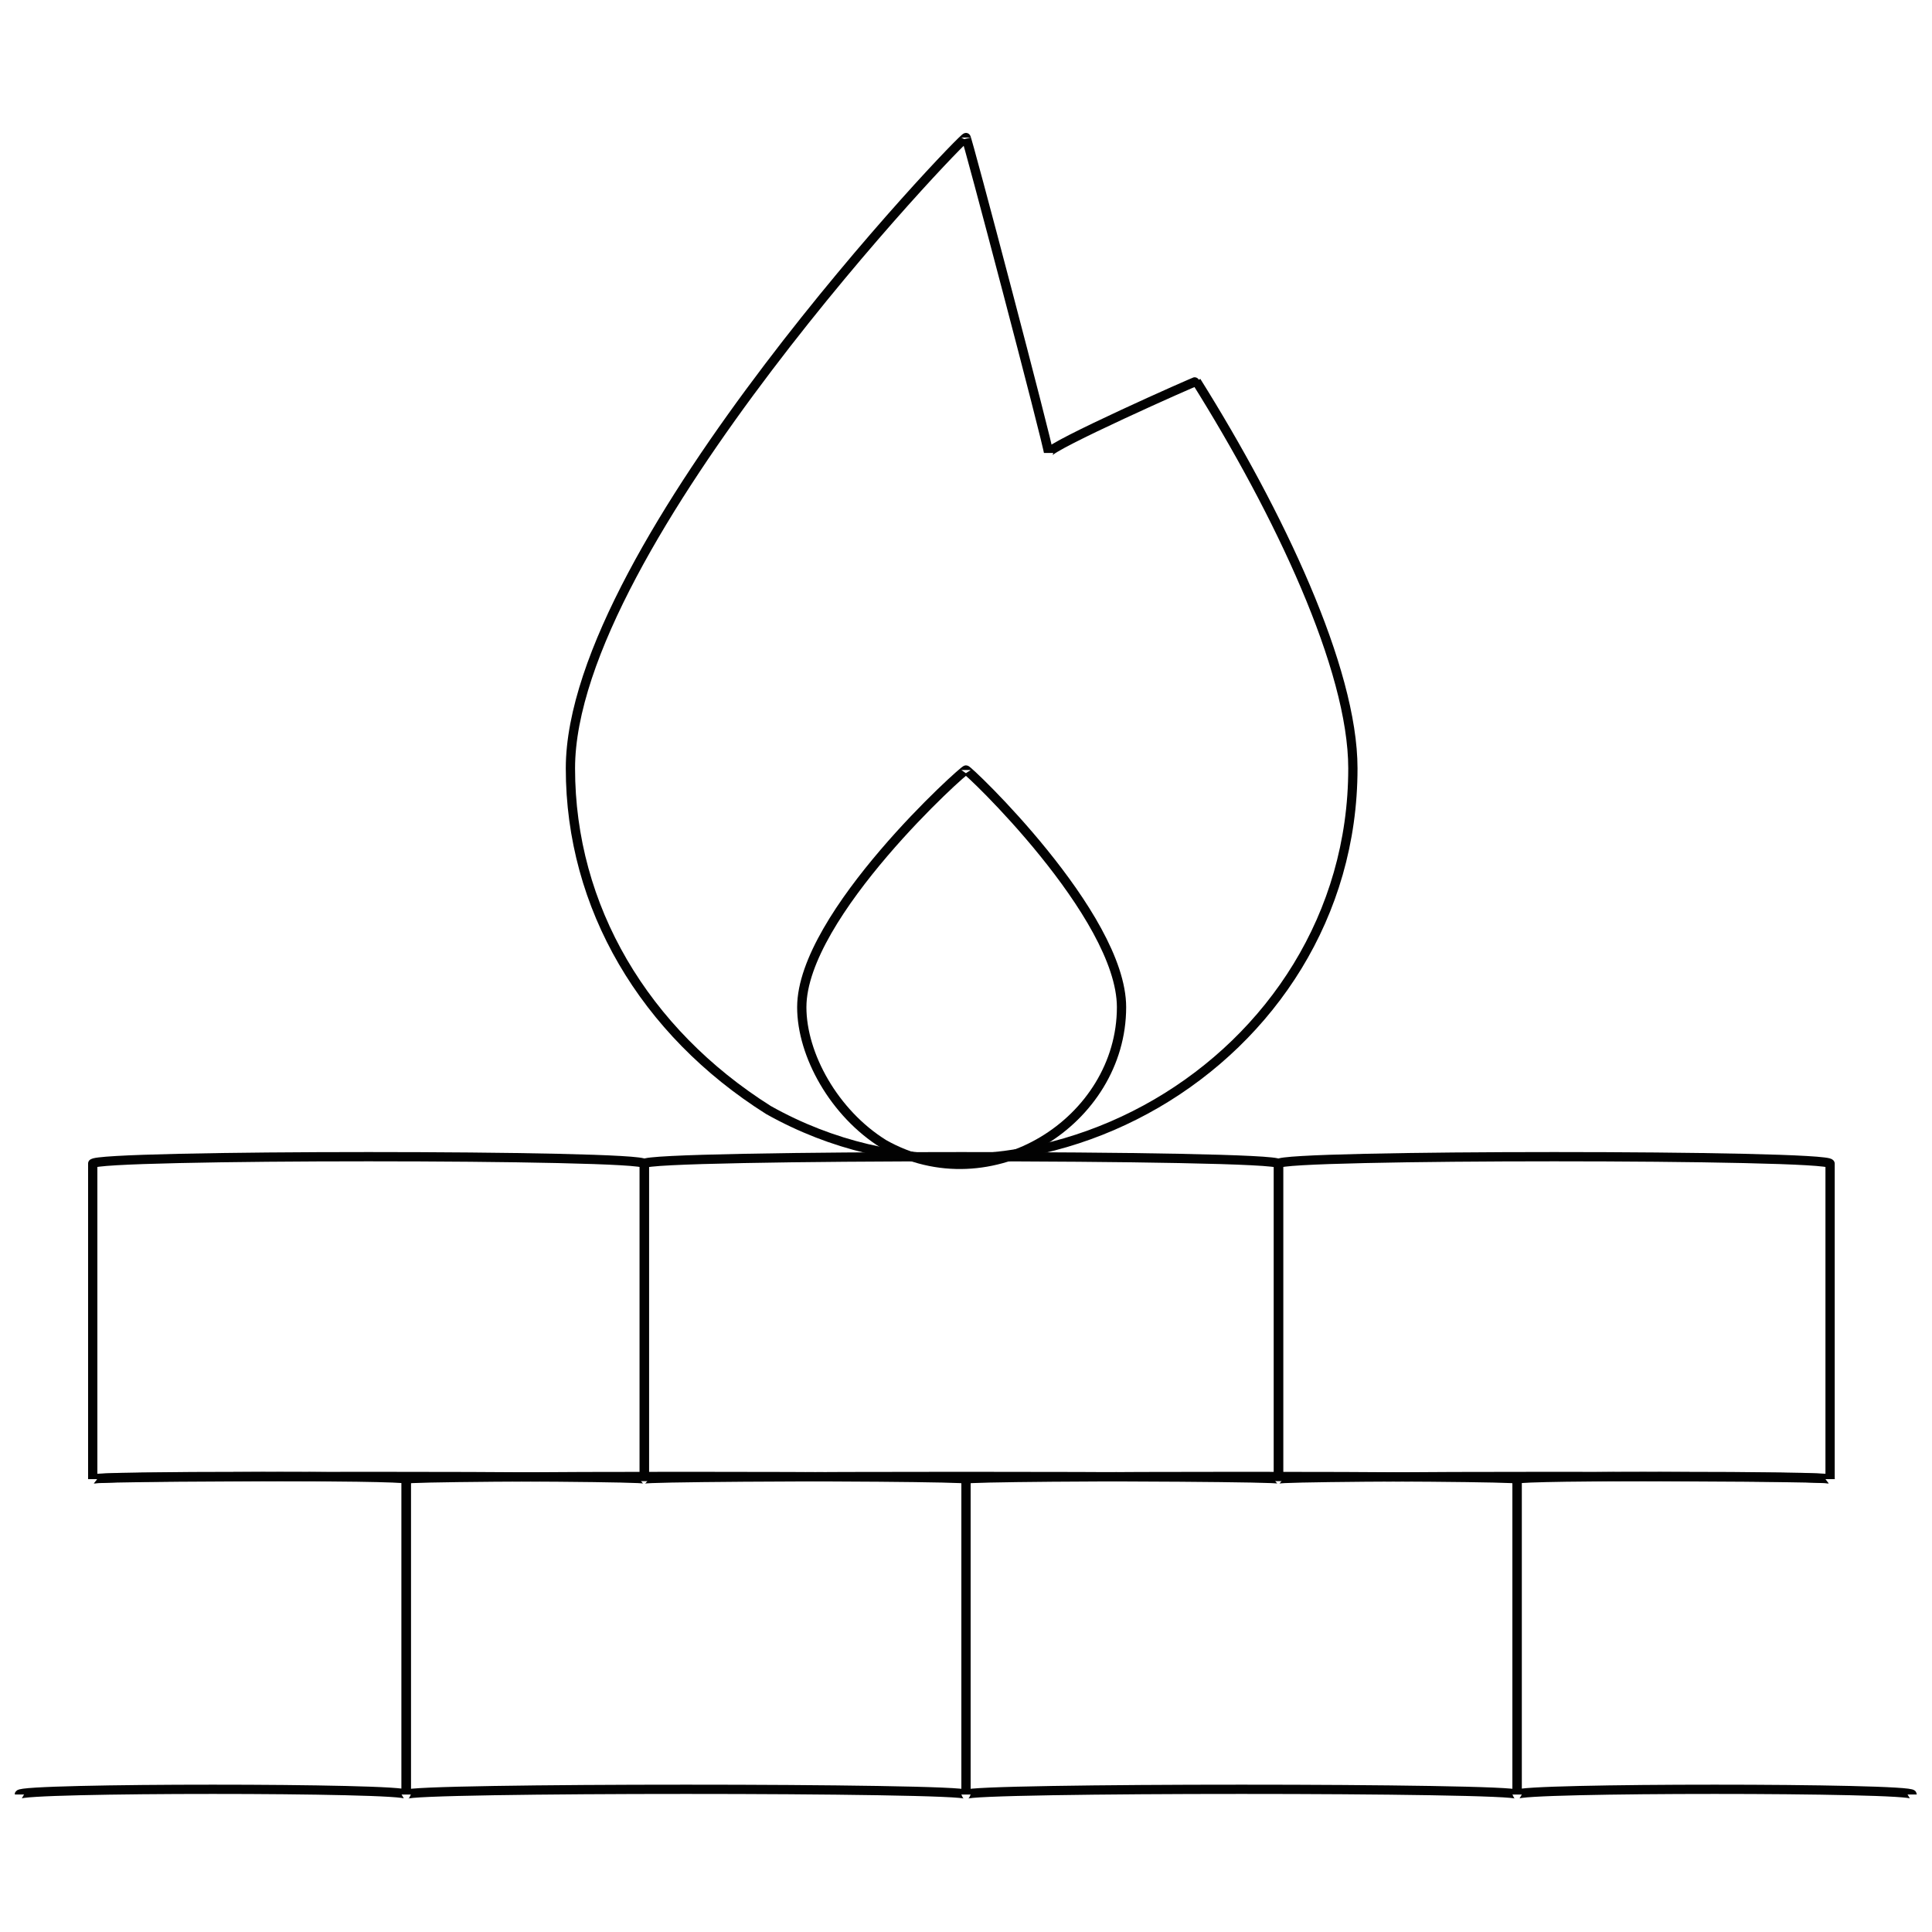 <svg xmlns="http://www.w3.org/2000/svg" version="1.1" xmlns:xlink="http://www.w3.org/1999/xlink" width="100%" height="100%" id="svgWorkerArea" viewBox="0 0 400 400" xmlns:artdraw="https://artdraw.muisca.co" style="background: white;"><defs id="defsdoc"><pattern id="patternBool" x="0" y="0" width="10" height="10" patternUnits="userSpaceOnUse" patternTransform="rotate(35)"><circle cx="5" cy="5" r="4" style="stroke: none;fill: #ff000070;"></circle></pattern></defs><g id="fileImp-506710974" class="cosito"><path id="rectImp-62282895" class="grouped" style="fill:none; stroke:#020202; stroke-miterlimit:10; stroke-width:1.92px; " d="M19.2 240.928C19.2 238.999 133.4 238.999 133.4 240.928 133.4 238.999 133.4 305.499 133.4 306.23 133.4 305.499 19.2 305.499 19.2 306.23 19.2 305.499 19.2 238.999 19.2 240.928 19.2 238.999 19.2 238.999 19.2 240.928"></path><path id="rectImp-684637540" class="grouped" style="fill:none; stroke:#020202; stroke-miterlimit:10; stroke-width:1.92px; " d="M264.7 240.928C264.7 238.999 378.9 238.999 378.9 240.928 378.9 238.999 378.9 305.499 378.9 306.23 378.9 305.499 264.7 305.499 264.7 306.23 264.7 305.499 264.7 238.999 264.7 240.928 264.7 238.999 264.7 238.999 264.7 240.928"></path><path id="rectImp-1847342" class="grouped" style="fill:none; stroke:#020202; stroke-miterlimit:10; stroke-width:1.92px; " d="M133.4 240.928C133.4 238.999 264.7 238.999 264.7 240.928 264.7 238.999 264.7 305.499 264.7 306.23 264.7 305.499 133.4 305.499 133.4 306.23 133.4 305.499 133.4 238.999 133.4 240.928 133.4 238.999 133.4 238.999 133.4 240.928"></path><path id="rectImp-287885892" class="grouped" style="fill:none; stroke:#020202; stroke-miterlimit:10; stroke-width:1.92px; " d="M200 306.23C200 305.499 314.1 305.499 314.1 306.23 314.1 305.499 314.1 370.099 314.1 371.533 314.1 370.099 200 370.099 200 371.533 200 370.099 200 305.499 200 306.23 200 305.499 200 305.499 200 306.23"></path><path id="rectImp-960395185" class="grouped" style="fill:none; stroke:#020202; stroke-miterlimit:10; stroke-width:1.92px; " d="M84.1 306.23C84.1 305.499 200 305.499 200 306.23 200 305.499 200 370.099 200 371.533 200 370.099 84.1 370.099 84.1 371.533 84.1 370.099 84.1 305.499 84.1 306.23 84.1 305.499 84.1 305.499 84.1 306.23"></path><path id="polylineImp-667931090" class="grouped" style="fill:none; stroke:#020202; stroke-miterlimit:10; stroke-width:1.92px; " d="M4 371.533C4 370.099 84.1 370.099 84.1 371.533 84.1 370.099 84.1 305.499 84.1 306.23 84.1 305.499 19.2 305.499 19.2 306.23"></path><path id="polylineImp-535949449" class="grouped" style="fill:none; stroke:#020202; stroke-miterlimit:10; stroke-width:1.92px; " d="M378.9 306.23C378.9 305.499 314.1 305.499 314.1 306.23 314.1 305.499 314.1 370.099 314.1 371.533 314.1 370.099 395.9 370.099 395.9 371.533"></path><path id="pathImp-861040472" class="grouped" style="fill:none; stroke:#020202; stroke-miterlimit:10; stroke-width:1.92px; " d="M280.1 159.087C280.1 220.099 212 259.499 159.1 229.816 133.4 213.599 118.1 187.799 118.1 159.087 118.1 112.899 200 27.499 200 28.482 200 27.499 217.1 92.399 217.1 93.784 217.1 92.399 247.7 78.799 247.7 78.95 264.7 106.099 280.1 138.399 280.1 159.087 280.1 158.899 280.1 158.899 280.1 159.087"></path><path id="pathImp-450993317" class="grouped" style="fill:none; stroke:#020202; stroke-miterlimit:10; stroke-width:1.92px; " d="M232.2 208.532C232.2 232.099 205.1 249.399 183 236.883 172.7 230.499 166 218.399 166 208.532 166 189.399 200 158.899 200 159.428 200 158.899 232.2 189.399 232.2 208.532 232.2 208.399 232.2 208.399 232.2 208.532"></path></g></svg>